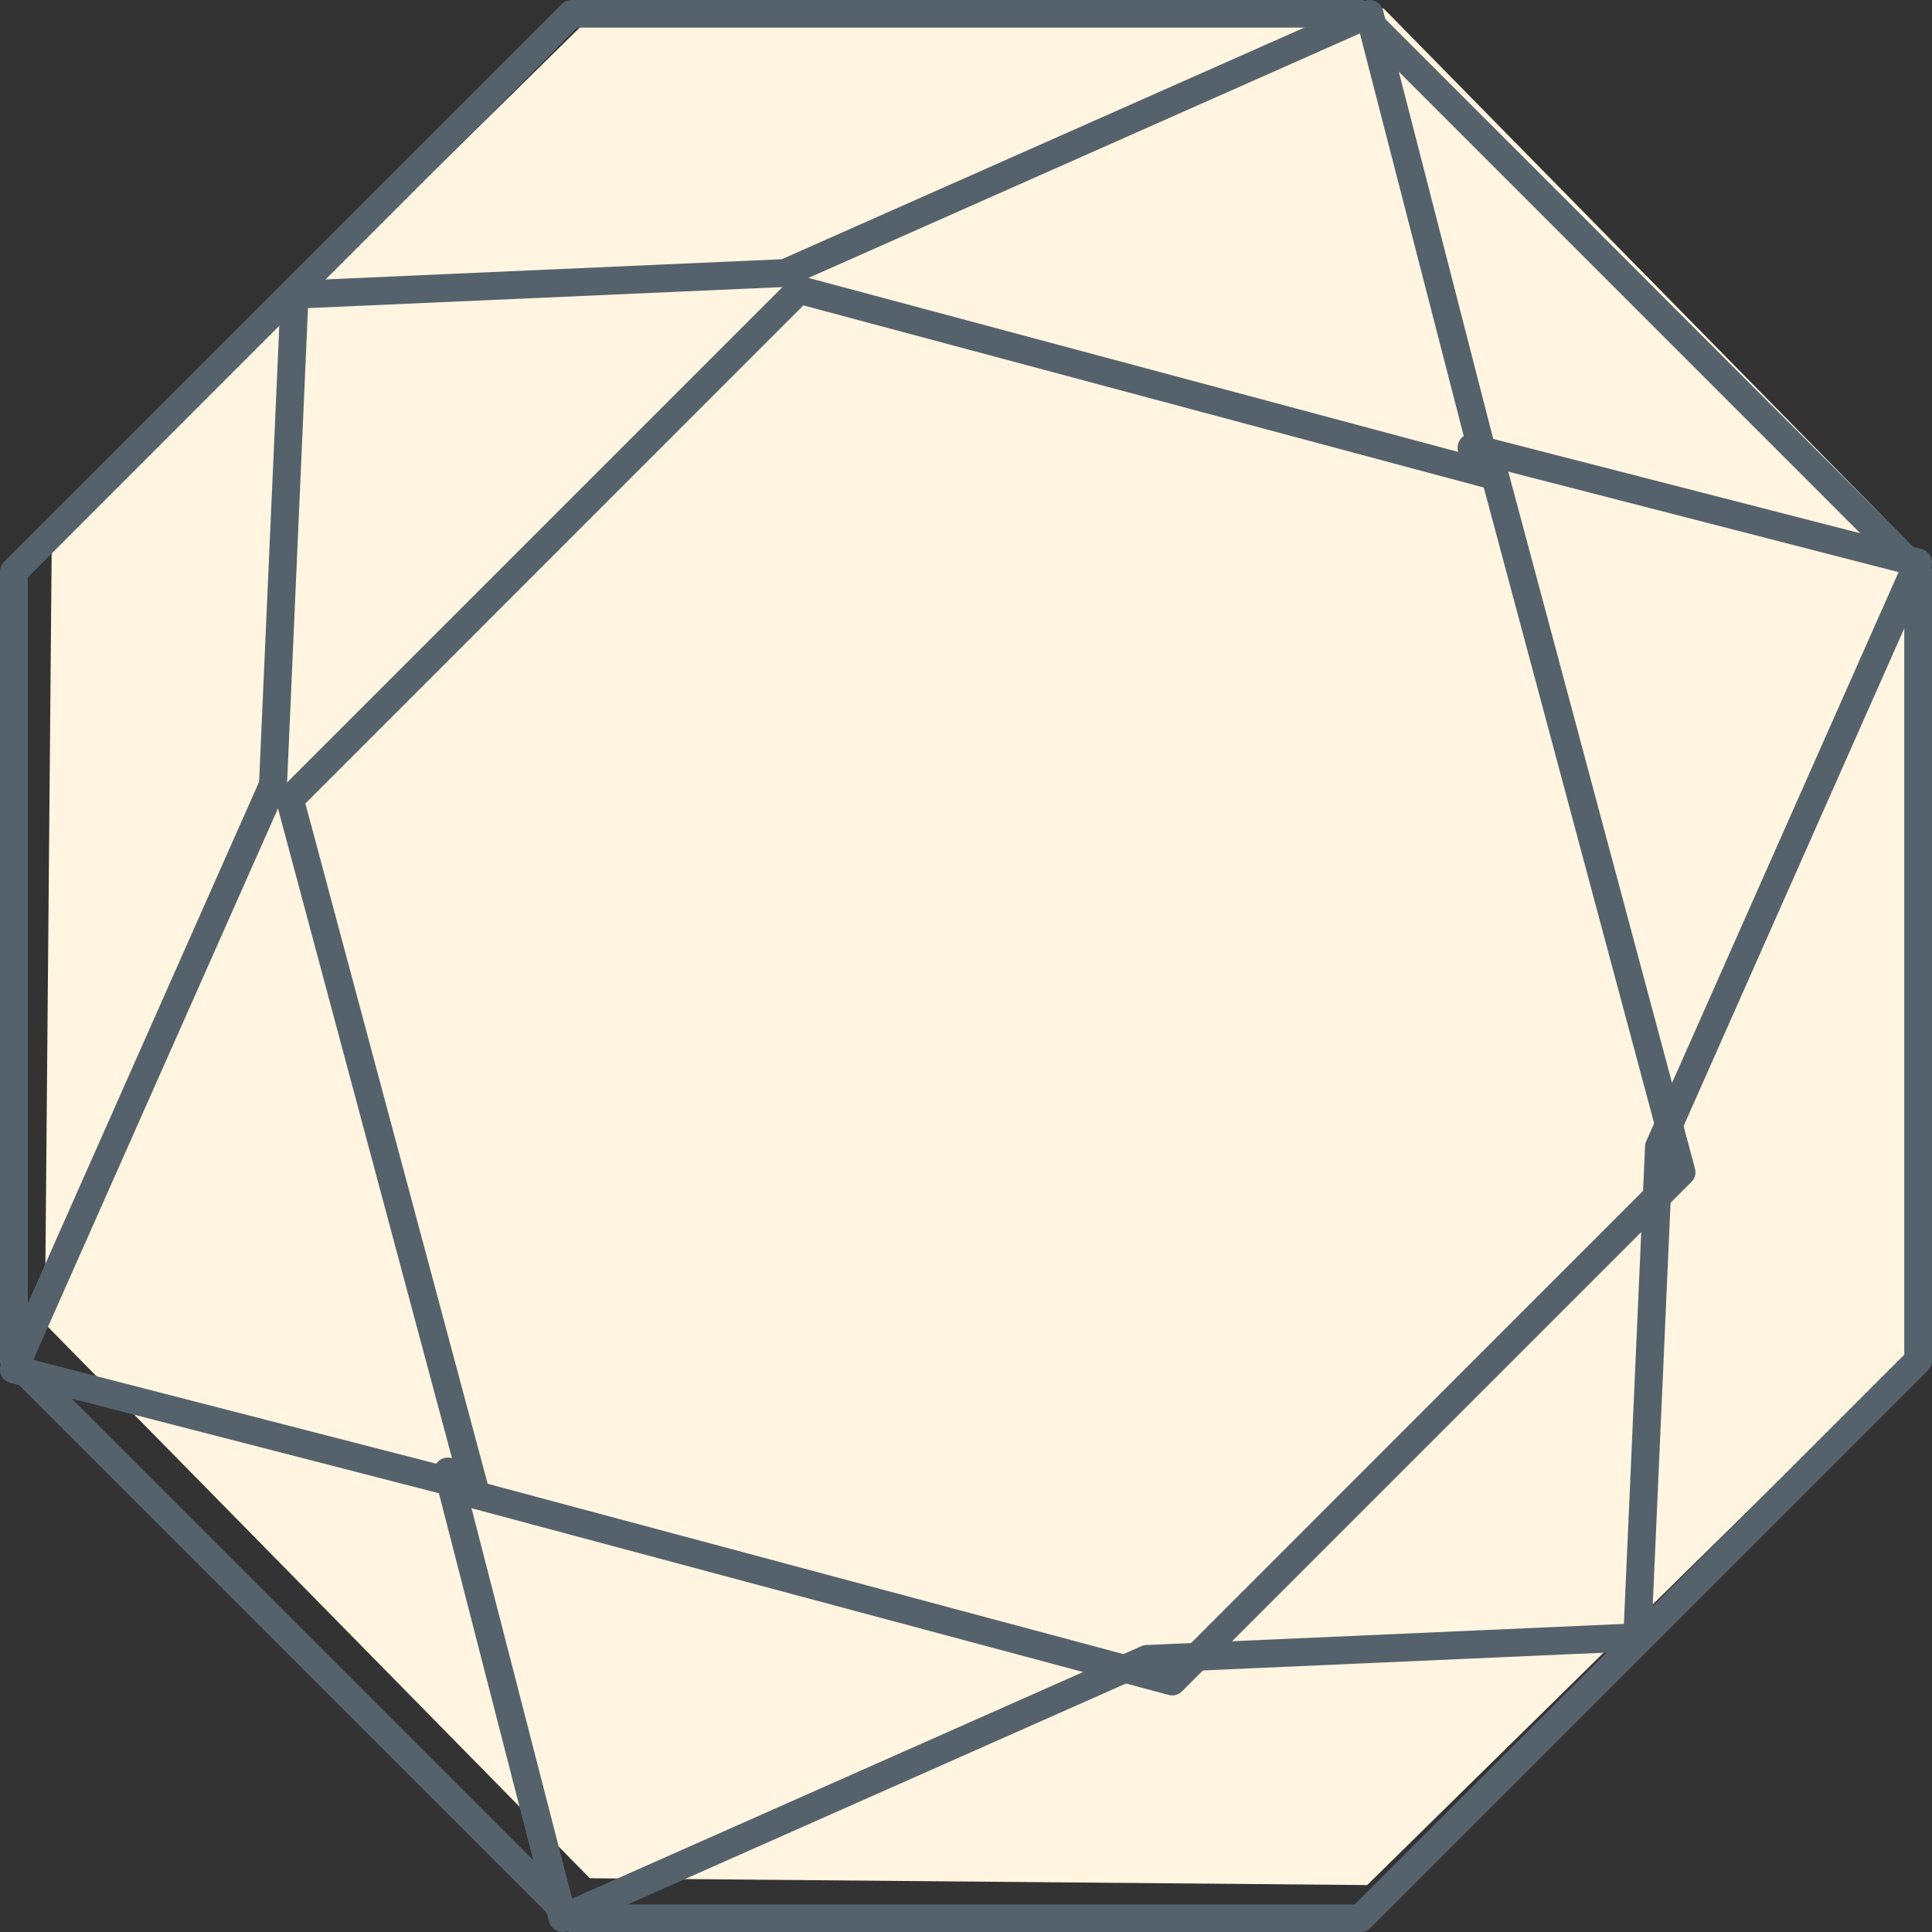 <svg xmlns="http://www.w3.org/2000/svg" height="17" width="17"><rect width="100%" height="100%" fill="#333333" stroke="none"/><g fill-rule="evenodd" fill="none"><path d="M12.174.074l4.794 4.879-.06 6.84-4.878 4.794-6.84-.06-4.795-4.879.06-6.84L5.334.014z" fill="#FFF5E0"></path><path d="M0 11.775V4.877L4.877 0h6.898l4.878 4.877v6.898l-4.878 4.878H4.877L0 11.775"></path><path fill="#55626C" d="M5.08 16.757h6.84l4.836-4.837V5.08L11.92.243H5.08L.245 5.08v6.84l4.837 4.837zm6.89.243H5.03a.125.125 0 0 1-.086-.035L.036 12.057A.123.123 0 0 1 0 11.97V5.03c0-.032.013-.064.036-.087L4.944.035A.125.125 0 0 1 5.03 0h6.94c.033 0 .064.013.087.035l4.908 4.908A.125.125 0 0 1 17 5.03v6.94a.125.125 0 0 1-.035.088l-4.908 4.908a.125.125 0 0 1-.087.035z"></path><path fill="#55626C" d="M4.291 13.056l5.987 1.604 4.382-4.384-1.604-5.986-5.987-1.603L2.687 7.07l1.604 5.986zm6.023 1.862a.116.116 0 0 1-.031-.004l-6.123-1.64a.12.12 0 0 1-.087-.086l-1.64-6.123a.12.12 0 0 1 .031-.118l4.483-4.483a.126.126 0 0 1 .117-.032l6.123 1.64a.12.12 0 0 1 .087.087l1.64 6.122a.122.122 0 0 1-.031.119L10.4 14.883a.122.122 0 0 1-.086.035z"></path><path fill="#55626C" d="M4.051 13.184a.103.103 0 0 1-.03-.004L.092 12.168a.122.122 0 0 1-.082-.169l2.27-5.12.19-4.291a.122.122 0 0 1 .118-.117l4.291-.19L12 .011a.124.124 0 0 1 .17.082l1.01 3.928a.124.124 0 0 1-.087.15.121.121 0 0 1-.15-.089L11.966.294 6.957 2.515a.132.132 0 0 1-.044.01l-4.203.186-.185 4.203c0 .015-.004.03-.01.044L.293 11.966l3.789.976a.123.123 0 0 1-.03.242"></path><path fill="#55626C" d="M4.95 17a.124.124 0 0 1-.119-.092l-1.01-3.928a.123.123 0 0 1 .087-.15.12.12 0 0 1 .15.088l.976 3.788 5.009-2.221a.132.132 0 0 1 .044-.01l4.202-.186.186-4.203c0-.014.004-.03.01-.044l2.221-5.008-3.788-.975a.123.123 0 0 1-.088-.15.12.12 0 0 1 .15-.088l3.928 1.01c.035.01.064.034.08.066a.13.13 0 0 1 .002.104l-2.27 5.12-.19 4.292a.123.123 0 0 1-.118.116l-4.291.19-5.12 2.27a.132.132 0 0 1-.05.011"></path></g></svg>